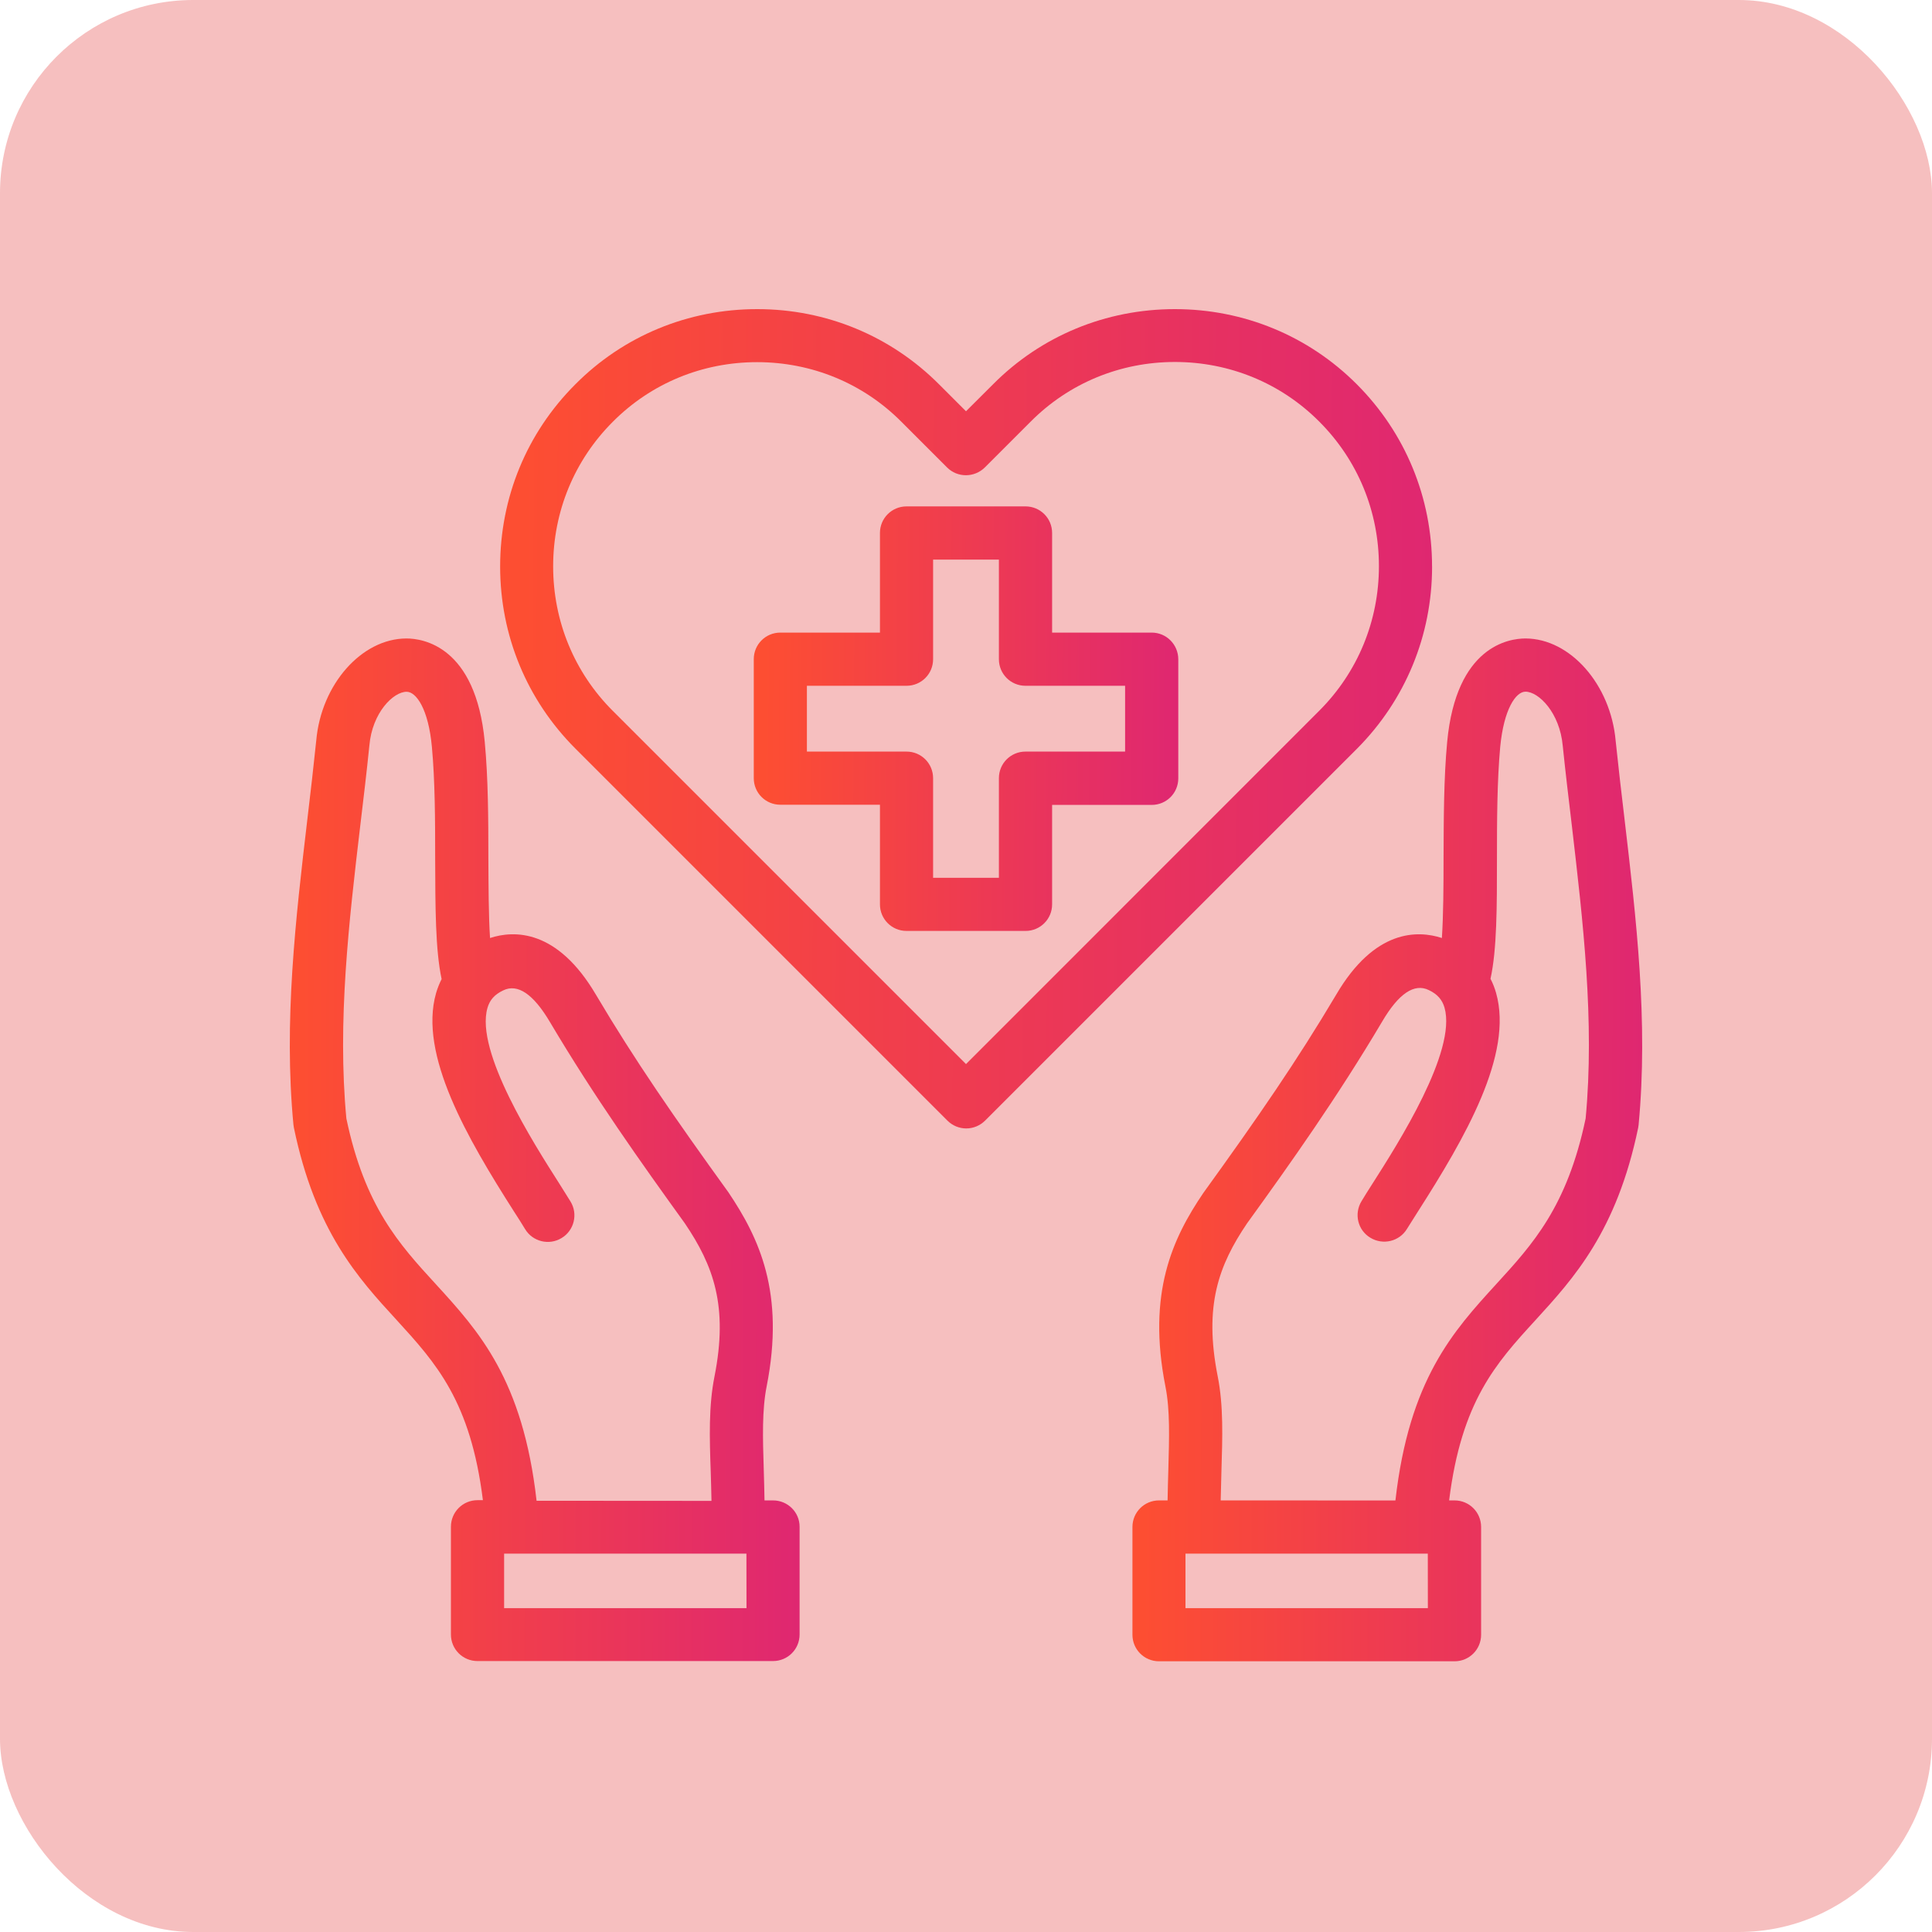 <svg width="100" height="100" viewBox="0 0 100 100" fill="none" xmlns="http://www.w3.org/2000/svg">
<rect width="100" height="100" rx="10" fill="#F6BFBF"/>
<path d="M84.084 42.386C83.92 41.025 83.766 39.671 83.626 38.343C83.37 35.434 81.277 33.056 78.966 33.047H78.957C78.109 33.047 75.373 33.437 74.906 38.397C74.727 40.293 74.727 42.395 74.718 44.422C74.718 45.875 74.709 47.361 74.632 48.551C73.388 48.147 71.155 48.078 69.157 51.49C67.127 54.91 65.114 57.828 62.283 61.749C60.696 64.089 59.365 66.92 60.324 71.772C60.565 72.987 60.518 74.416 60.473 76.065C60.458 76.586 60.443 77.116 60.434 77.661H59.991C59.228 77.661 58.615 78.274 58.615 79.037V84.613C58.615 85.375 59.228 85.988 59.991 85.988H75.287C76.049 85.988 76.662 85.375 76.662 84.613V79.037C76.662 78.274 76.049 77.661 75.287 77.661H75.007C75.644 72.529 77.433 70.561 79.478 68.328C81.446 66.173 83.679 63.74 84.79 58.382C84.798 58.334 84.804 58.28 84.813 58.233C85.322 52.877 84.691 47.551 84.084 42.386ZM73.906 83.238H61.36V80.415H73.903L73.906 83.238ZM82.072 57.894C81.116 62.458 79.333 64.402 77.446 66.465C75.231 68.891 72.935 71.395 72.227 77.664L63.183 77.661C63.192 77.149 63.206 76.643 63.221 76.152C63.275 74.401 63.331 72.752 63.028 71.237C62.304 67.581 63.081 65.491 64.543 63.327C66.821 60.177 69.232 56.771 71.533 52.889C72.388 51.427 73.207 50.874 73.96 51.249C74.403 51.46 74.65 51.746 74.769 52.16C75.406 54.416 72.367 59.183 71.069 61.219C70.837 61.585 70.625 61.91 70.471 62.175C70.075 62.827 70.277 63.675 70.929 64.065C71.581 64.461 72.43 64.259 72.825 63.607C72.98 63.357 73.177 63.047 73.4 62.696C75.826 58.9 78.339 54.578 77.437 51.395C77.365 51.139 77.267 50.889 77.148 50.663C77.482 49.147 77.482 46.938 77.482 44.426C77.482 42.458 77.49 40.428 77.651 38.656C77.839 36.697 78.461 35.801 78.958 35.801C79.643 35.801 80.733 36.891 80.887 38.6C81.027 39.96 81.191 41.33 81.355 42.705C81.938 47.697 82.545 52.862 82.072 57.894Z" fill="url(#paint0_linear_4580_5432)"/>
<path d="M40.014 77.661H39.571C39.562 77.116 39.547 76.589 39.532 76.065C39.479 74.41 39.44 72.987 39.681 71.763C40.637 66.919 39.3 64.089 37.698 61.707C34.891 57.819 32.87 54.901 30.848 51.49C28.841 48.075 26.603 48.147 25.364 48.551C25.287 47.37 25.287 45.884 25.278 44.422C25.278 42.392 25.269 40.293 25.09 38.397C24.623 33.434 21.878 33.047 21.038 33.047H21.03C18.713 33.056 16.627 35.426 16.37 38.319C16.231 39.665 16.076 41.017 15.912 42.38C15.305 47.536 14.677 52.88 15.189 58.221C15.197 58.269 15.204 58.322 15.212 58.37C16.317 63.728 18.55 66.169 20.523 68.316C22.569 70.555 24.358 72.523 24.995 77.649H24.715C23.953 77.649 23.34 78.263 23.34 79.025V84.601C23.34 85.363 23.953 85.976 24.715 85.976H40.011C40.773 85.976 41.387 85.363 41.387 84.601V79.025C41.39 78.278 40.777 77.661 40.014 77.661ZM22.554 66.464C20.664 64.404 18.883 62.451 17.928 57.894C17.454 52.862 18.062 47.697 18.651 42.704C18.815 41.335 18.979 39.965 19.119 38.584C19.267 36.89 20.354 35.806 21.048 35.806C21.545 35.806 22.176 36.7 22.355 38.661C22.518 40.436 22.524 42.472 22.524 44.44C22.533 46.953 22.533 49.161 22.858 50.677C22.741 50.909 22.646 51.15 22.569 51.409C21.667 54.589 24.18 58.906 26.606 62.71C26.832 63.061 27.026 63.362 27.18 63.621C27.576 64.273 28.425 64.475 29.071 64.079C29.723 63.684 29.925 62.835 29.529 62.189C29.366 61.924 29.163 61.606 28.931 61.233C27.633 59.197 24.584 54.428 25.23 52.174C25.346 51.763 25.596 51.474 26.046 51.263C26.793 50.897 27.609 51.451 28.472 52.912C30.768 56.785 33.185 60.182 35.442 63.312C36.927 65.506 37.704 67.605 36.981 71.251C36.677 72.776 36.725 74.425 36.787 76.175C36.802 76.667 36.817 77.17 36.826 77.685L27.773 77.679C27.064 71.394 24.772 68.891 22.554 66.464ZM38.639 83.237H26.093V80.415H38.177H38.201H38.635L38.639 83.237Z" fill="url(#paint1_linear_4580_5432)"/>
<path d="M74.123 29.322C74.123 25.753 72.739 22.41 70.235 19.897C67.731 17.384 64.379 16 60.81 16C57.24 16 53.888 17.384 51.394 19.897L50 21.287L48.607 19.894C46.103 17.384 42.76 16 39.191 16C35.622 16 32.269 17.384 29.775 19.897C27.262 22.41 25.887 25.753 25.887 29.322C25.887 32.892 27.271 36.235 29.784 38.748L49.04 58.004C49.296 58.26 49.647 58.408 50.013 58.408C50.379 58.408 50.728 58.26 50.987 58.004L70.243 38.748C72.74 36.235 74.125 32.892 74.125 29.322H74.123ZM50 55.077L31.718 36.795C29.726 34.803 28.631 32.151 28.631 29.314C28.631 26.482 29.726 23.824 31.718 21.832C33.701 19.84 36.353 18.745 39.185 18.745C42.022 18.745 44.674 19.84 46.657 21.832L49.021 24.196C49.557 24.732 50.429 24.732 50.974 24.196L53.347 21.823C55.329 19.832 57.982 18.736 60.813 18.736C63.644 18.736 66.303 19.832 68.286 21.823C70.277 23.815 71.373 26.468 71.373 29.305C71.373 32.136 70.277 34.794 68.286 36.786L50 55.077Z" fill="url(#paint2_linear_4580_5432)"/>
<path d="M59.613 32.743H54.457V27.586C54.457 26.824 53.843 26.211 53.081 26.211H46.922C46.16 26.211 45.546 26.824 45.546 27.586V32.743H40.39C39.628 32.743 39.015 33.356 39.015 34.118V40.278C39.015 41.04 39.628 41.653 40.39 41.653H45.546V46.809C45.546 47.571 46.16 48.185 46.922 48.185H53.081C53.843 48.185 54.457 47.571 54.457 46.809V41.662H59.613C60.375 41.662 60.988 41.049 60.988 40.286V34.127C60.988 33.365 60.375 32.743 59.613 32.743ZM58.235 38.902H53.078C52.316 38.902 51.703 39.515 51.703 40.278V45.434H48.297V40.278C48.297 39.516 47.684 38.902 46.922 38.902H41.765V35.496H46.922C47.684 35.496 48.297 34.883 48.297 34.121V28.965H51.703V34.121C51.703 34.883 52.316 35.496 53.078 35.496H58.235V38.902Z" fill="url(#paint3_linear_4580_5432)"/>
<defs>
<linearGradient id="paint0_linear_4580_5432" x1="85.086" y1="65.341" x2="59.183" y2="65.269" gradientUnits="userSpaceOnUse">
<stop stop-color="#DF2771"/>
<stop offset="1" stop-color="#FD4E32"/>
</linearGradient>
<linearGradient id="paint1_linear_4580_5432" x1="41.473" y1="65.334" x2="15.568" y2="65.261" gradientUnits="userSpaceOnUse">
<stop stop-color="#DF2771"/>
<stop offset="1" stop-color="#FD4E32"/>
</linearGradient>
<linearGradient id="paint2_linear_4580_5432" x1="74.282" y1="41.869" x2="26.926" y2="41.567" gradientUnits="userSpaceOnUse">
<stop stop-color="#DF2771"/>
<stop offset="1" stop-color="#FD4E32"/>
</linearGradient>
<linearGradient id="paint3_linear_4580_5432" x1="61.06" y1="39.615" x2="39.488" y2="39.494" gradientUnits="userSpaceOnUse">
<stop stop-color="#DF2771"/>
<stop offset="1" stop-color="#FD4E32"/>
</linearGradient>
</defs>
</svg>
